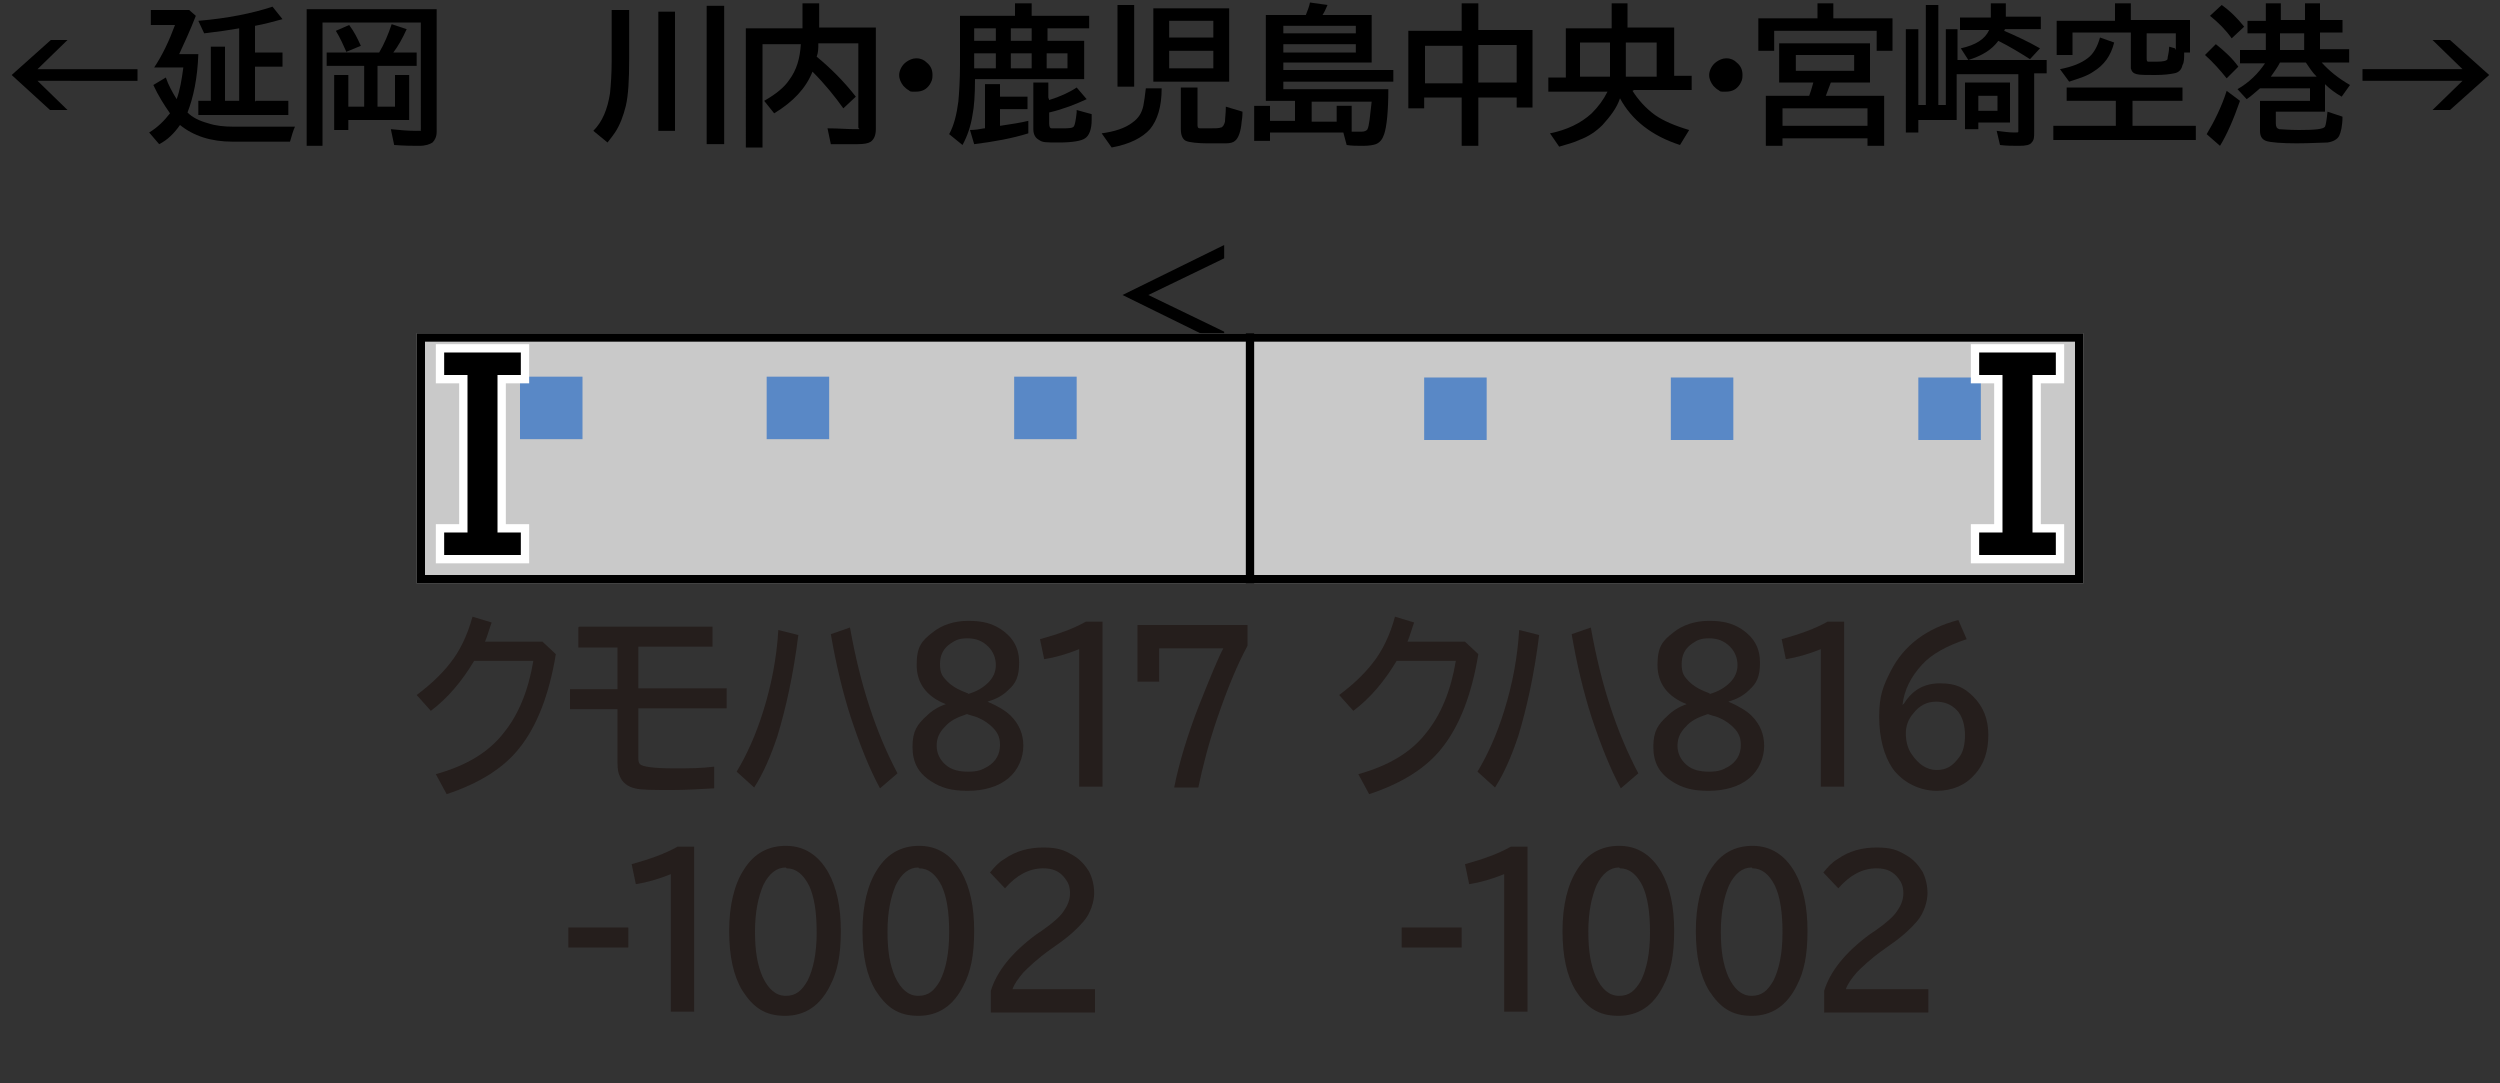 <?xml version="1.0" encoding="UTF-8"?>
<svg xmlns="http://www.w3.org/2000/svg" version="1.1" viewBox="0 0 300 130">
  <rect x="0" y="0" width="300" height="130" fill="#333333" stroke="none"/>
  <defs>
    <style>
      .cls-1 {
        fill: #251e1c;
      }

      .cls-2 {
        fill: #c9c9c9;
      }

      .cls-3 {
        stroke: #000;
      }

      .cls-3, .cls-4 {
        fill: none;
      }

      .cls-5 {
        fill: #5988c6;
      }

      .cls-4 {
        stroke: #fff;
        stroke-miterlimit: 10;
        stroke-width: 2px;
      }
    </style>
  </defs>
  <!-- Generator: Adobe Illustrator 28.7.3, SVG Export Plug-In . SVG Version: 1.2.0 Build 164)  -->
  <g>
    <g id="_レイヤー_1" data-name="レイヤー_1">
      <g id="_パンタ" data-name="パンタ">
        <path d="M146.9,29.4v1.6l-9.1,4.4,9.1,4.4v1.6l-12.2-6,12.2-6Z"/>
      </g>
      <g id="_塗り" data-name="塗り">
        <rect class="cls-2" x="50" y="40" width="100" height="30"/>
        <rect class="cls-2" x="150" y="40" width="100" height="30" transform="translate(400 110) rotate(180)"/>
        <rect class="cls-5" x="62.4" y="45.2" width="7.5" height="7.5"/>
        <rect class="cls-5" x="121.7" y="45.2" width="7.5" height="7.5"/>
        <rect class="cls-5" x="92" y="45.2" width="7.5" height="7.5"/>
        <rect class="cls-5" x="230.1" y="45.2" width="7.5" height="7.5" transform="translate(467.8 98) rotate(-180)"/>
        <rect class="cls-5" x="170.8" y="45.2" width="7.5" height="7.5" transform="translate(349.2 98) rotate(-180)"/>
        <rect class="cls-5" x="200.5" y="45.2" width="7.5" height="7.5" transform="translate(408.5 98) rotate(-180)"/>
      </g>
      <g id="_編成外罫線" data-name="編成外罫線">
        <path d="M249,41v28H51v-28h198M250,40H50v30h200v-30h0Z"/>
        <line class="cls-3" x1="150" y1="40" x2="150" y2="70"/>
      </g>
      <g id="_テキスト" data-name="テキスト">
        <g>
          <path d="M6,4.8h2.1l-3.6,3.5h12v1.4H4.5l3.6,3.5h-2.1L1.4,9l4.7-4.2Z"/>
          <path d="M23.8,6.5c-.1,2.9-.6,5.2-1.3,7,.6.6,1.4,1,2.5,1.3.9.3,1.9.4,3,.4h7.4c-.2.4-.4,1.1-.6,1.8h-6.9c-2.6,0-4.7-.7-6.3-2-.7,1-1.5,1.8-2.5,2.3l-1.2-1.4c1-.6,1.8-1.4,2.5-2.3-.7-1-1.4-2.1-2-3.4l1.5-.9c.3.9.8,1.8,1.3,2.6.4-1.1.6-2.3.8-3.8h-3.5c1-1.5,1.8-3.2,2.5-5.1h-2.9v-1.8h4.6l.8.7c-.7,1.8-1.4,3.3-2,4.6h2.4ZM30.7,12.1h3.9v1.7h-10.8v-1.7h1.5v-6.5h1.7v6.5h1.7V3.4c-1.1.2-2.5.4-4.2.6l-.7-1.5c3.5-.3,6.5-.9,8.9-1.7l1.2,1.5c-1.1.3-2.2.6-3.3.8v3.2h3.3v1.7h-3.3v4.2Z"/>
          <path d="M52.4,1.1v14.7c0,.6-.2,1-.5,1.3-.3.2-.8.4-1.6.4s-1.6,0-3-.1l-.4-1.9c1,.1,2,.2,3,.2s.5,0,.6-.2c0,0,0-.2,0-.4V2.7h-11.8v14.8h-1.9V1.1h15.6ZM47.4,12.8v-3.8h1.7v5.4h-7.3v1.2h-1.7v-6.6h1.7v3.8h1.9v-4.9h-4.5v-1.6h6.3c.6-1,1.1-2.2,1.5-3.4l1.8.6c-.5,1.1-1,2-1.6,2.8h2.8v1.6h-4.7v4.9h2ZM41.6,6.3c-.4-.9-.8-1.8-1.3-2.6l1.6-.7c.6.8,1,1.6,1.4,2.5l-1.7.7Z"/>
        </g>
        <g>
          <path d="M73.4,1.2h2.1v5.9c0,2.5-.1,4.3-.4,5.6-.3,1.2-.7,2.3-1.3,3.2-.2.3-.5.7-.9,1.2l-1.7-1.4c1.1-1.1,1.7-2.6,2-4.5.1-1,.2-2.3.2-3.9V1.2ZM79,1.4h2v14.3h-2V1.4ZM84.8.7h2.1v16.6h-2.1V.7Z"/>
          <path d="M96.3,3.4V.4h2v2.9h6.8v12.2c0,.7-.2,1.2-.6,1.5-.3.2-.8.3-1.6.3-1.3,0-2.4,0-3.2,0l-.4-1.9c1.3,0,2.4.1,3.3.1s.4,0,.4-.2c0,0,0-.2,0-.3V5.2h-4.8c0,.6,0,1.1-.2,1.6,1.7,1.4,3.3,3,4.7,4.8l-1.5,1.4c-1-1.4-2.2-2.9-3.7-4.4-.8,2-2.3,3.6-4.6,5l-1.2-1.5c1.4-.8,2.4-1.6,3-2.5.9-1.2,1.3-2.6,1.4-4.3h-4.6v12.4h-2V3.4h6.6Z"/>
          <path d="M110,7c.5,0,.9.2,1.2.5.5.4.7.9.7,1.5s-.1.7-.3,1.1c-.4.6-.9.9-1.7.9s-.6,0-.9-.2c-.2-.1-.4-.3-.6-.5-.3-.4-.5-.8-.5-1.3s.3-1.2.9-1.6c.3-.2.7-.4,1.1-.4Z"/>
          <path d="M123.6,1.9h7.1v1.5h-5v1.5h4.4v4.6h-13.1c0,1.9-.1,3.3-.3,4.3-.2,1.3-.6,2.5-1.2,3.6l-1.6-1.3c.6-1.1.9-2.4,1.1-3.9.1-1.1.2-2.6.2-4.4V1.9h6.6V.4h2v1.5ZM118.2,15.4v-5.3h1.8v1.5h3.3v1.5h-3.3v2c1.4-.2,2.6-.4,3.4-.6v1.5c-1.9.6-4.1,1-6.5,1.3l-.5-1.7c.6,0,1.2-.1,1.7-.2ZM116.9,3.4v1.5h2.6v-1.5h-2.6ZM116.9,6.4v1.8h2.6v-1.8h-2.6ZM121.3,3.4v1.5h2.5v-1.5h-2.5ZM121.3,6.4v1.8h2.5v-1.8h-2.5ZM125.9,12c1.3-.4,2.4-.9,3.3-1.5l1.2,1.4c-1.3.6-2.8,1.2-4.5,1.6v1.3c0,.4.1.6.3.6.2,0,.6,0,1.3,0s1.3,0,1.4-.3c.1-.2.2-.7.3-1.6v-.3s1.8.5,1.8.5c0,0,0,.3,0,.7,0,1.1-.3,1.9-.8,2.2-.4.3-1.5.5-3.1.5s-2,0-2.4-.3c-.4-.2-.7-.6-.7-1.3v-5.6h1.8v1.8ZM128.1,8.2v-1.8h-2.5v1.8h2.5Z"/>
          <path d="M132.2,16c1.5-.2,2.8-.6,3.7-1.3.7-.5,1.1-1.1,1.3-2,.1-.5.2-1.2.3-2.1h1.9c0,2.2-.5,3.8-1.4,4.9-.9,1-2.4,1.8-4.6,2.2l-1.2-1.7ZM134.1.6h2v9.8h-2V.6ZM147.5,1v8.8h-9.1V1h9.1ZM140.3,2.5v2h5.3v-2h-5.3ZM140.3,6.1v2.1h5.3v-2.1h-5.3ZM141.7,10.5h2v4.4c0,.3,0,.5.3.5.2,0,.6,0,1.2,0s1.1,0,1.3-.1c.2,0,.4-.3.5-.7,0-.4.1-1,.1-1.8l2,.6c0,.2,0,.6-.1,1.2-.1,1.2-.4,2-.8,2.3-.2.2-.6.3-1.1.3-.6,0-1.4,0-2.3,0s-2.1-.1-2.5-.3c-.4-.2-.6-.7-.6-1.4v-5.1Z"/>
          <path d="M156.7,1.8c.2-.5.4-1,.5-1.5l2.1.3c-.2.5-.4.9-.6,1.2h5.9v5.7h-10.6v.9h13.2v1.4h-13.2v.9h12.6c0,2.7-.2,4.5-.5,5.4-.2.6-.5,1-1,1.2-.3.1-.8.2-1.5.2s-1.4,0-2-.1l-.4-1.5h-8.8v1h-1.9v-4.2h1.9v1.8h3v-2.4h-3.5V1.8h4.6ZM154,3.1v.9h8.7v-.9h-8.7ZM154,5.3v1h8.7v-1h-8.7ZM160.4,14.5v-1.8h1.8v3.1c.5,0,.9,0,1.2,0s.6-.1.7-.3c.2-.4.3-1.5.5-3.3h-7.2v2.4h3Z"/>
          <path d="M175.4,3.7V.4h2v3.2h6.5v9.3h-1.9v-1.2h-4.6v5.8h-2v-5.8h-4.5v1.3h-1.9V3.7h6.4ZM171,5.5v4.5h4.5v-4.5h-4.5ZM182,9.9v-4.5h-4.6v4.5h4.6Z"/>
          <path d="M195.9,10.9c.7,1.1,1.6,2.1,2.7,2.9,1,.7,2.4,1.3,4.1,1.8l-1.1,1.8c-3.4-1.1-5.8-3-7.2-5.6-.4,1.2-1.2,2.2-2.1,3.2-.8.8-1.7,1.4-2.8,1.8-.6.3-1.4.5-2.4.8l-1.1-1.6c2-.4,3.7-1.2,5-2.4.8-.8,1.4-1.6,1.9-2.6h-7.1v-1.7h2.1V3.4h5.5V.4h1.9v2.9h5.6v5.8h2.1v1.7h-6.9ZM193.2,5.1h-3.6v4.1h3.6v-4.1ZM195.1,5.1v4.1h3.7v-4.1h-3.7Z"/>
          <path d="M207.2,7c.5,0,.9.2,1.2.5.5.4.7.9.7,1.5s-.1.7-.3,1.1c-.4.6-.9.9-1.7.9s-.6,0-.9-.2c-.2-.1-.4-.3-.6-.5-.3-.4-.5-.8-.5-1.3s.3-1.2.9-1.6c.3-.2.7-.4,1.1-.4Z"/>
          <path d="M219.9,2.2h7.2v3.9h-1.9v-2.4h-12.3v2.4h-1.9v-3.9h7.1V.4h1.9v1.8ZM224.4,5.2v4.7h-4.7c-.2.5-.4,1.1-.6,1.6h7v6h-2v-.9h-10.2v.9h-2v-6h5.2c.3-.8.4-1.3.5-1.6h-4.1v-4.7h10.9ZM213.9,13v2.1h10.2v-2.1h-10.2ZM215.5,6.6v1.9h7v-1.9h-7Z"/>
          <path d="M244.1,8.8v7.1c0,.5,0,.9-.3,1.2-.2.3-.7.4-1.5.4s-1.5,0-2.3-.1l-.4-1.7c.8.1,1.5.2,2.1.2s.4,0,.5-.1c0,0,0-.2,0-.4v-6.5h-7.4v5.5h-4.6v1.5h-1.5V3.5h1.5v9.1h.9V.6h1.5v12h.9V3.5h1.4v3.7h10.7v1.6h-1.6ZM240.5,3.7c1.4.6,2.9,1.3,4.3,2.1l-1.2,1.3c-1.1-.7-2.4-1.5-3.8-2.2-.8,1.1-2,1.8-3.6,2.3l-.9-1.4c1.8-.4,2.9-1.1,3.4-2.2h-3.5v-1.5h3.7V.4h1.8v1.6h4.2v1.5h-4.3s0,0,0,0ZM241.2,10v4.7h-3.8v.8h-1.6v-5.6h5.4ZM237.4,11.5v1.8h2.3v-1.8h-2.3Z"/>
          <path d="M255.9,12.1v3h7.6v1.7h-17.1v-1.7h7.5v-3h-5.9v-1.6h13.9v1.6h-6ZM262.1,6.3c0,.7,0,1.2-.2,1.5-.1.5-.4.9-1,1-.5.1-1.2.2-2.3.2s-1.8,0-2.2-.1c-.4-.1-.6-.3-.7-.7,0-.2,0-.4,0-.7v-3.6h-7v2.7h-1.9V2.5h7V.4h1.9v2h7.1v3.9h-.9ZM247.2,8.3c1.5-.3,2.5-.7,3.3-1.3.7-.5,1.2-1.4,1.5-2.5l1.7.6c-.4,1.6-1.2,2.7-2.5,3.5-.7.5-1.7.8-2.9,1.2l-1.1-1.5ZM261.1,6v-2h-3.5v2.9c0,.3,0,.5.2.5.2,0,.5,0,1,0,.8,0,1.2-.1,1.3-.3,0-.3.2-.8.2-1.5l.7.2Z"/>
          <path d="M267.2,9.4c-.8-1-1.6-1.9-2.6-2.8l1.3-1.3c1,.8,2,1.7,2.7,2.7l-1.4,1.4ZM264.8,16.1c.9-1.5,1.8-3.3,2.4-5.2l1.6,1.2c-.8,2.3-1.6,4.1-2.4,5.4l-1.6-1.4ZM267.8,4.6c-.7-1-1.6-1.9-2.6-2.7l1.4-1.3c1,.7,1.9,1.6,2.7,2.6l-1.5,1.4ZM278.6,7.5c.9,1,2,1.9,3.4,2.7l-1,1.4c-.7-.4-1.4-.9-2-1.5v3.3h-5.9v1.4c0,.4.1.6.4.7.3,0,1.1.1,2.4.1,1.9,0,2.9-.1,3.1-.4.1-.2.2-.8.3-1.8l1.8.6c0,1.1-.2,1.9-.4,2.3-.2.4-.7.7-1.4.8-.7,0-2,.1-3.7.1s-3.2-.1-3.7-.3c-.5-.2-.7-.6-.7-1.2v-3.6h6v-1.5h-6c-.5.4-1,.9-1.6,1.3l-1.1-1.2c1.4-.8,2.5-1.9,3.3-3.1h-3v-1.6h3.1v-2h-2.2v-1.5h2.2V.4h1.8v2h2.9V.4h1.8v2h2.7v1.5h-2.7v2h3.5v1.6h-3.2ZM276.7,7.5h-3.1c-.3.6-.7,1.1-1.1,1.7h5.5c-.5-.5-.9-1.1-1.3-1.7ZM276.5,4h-2.9v2h2.9v-2Z"/>
          <path d="M291.9,4.8h2.1l4.7,4.2-4.7,4.2h-2.1l3.6-3.5h-12v-1.4h12l-3.6-3.5Z"/>
        </g>
        <g>
          <path class="cls-1" d="M65.1,77l1.6,1.5c-.8,4.9-2.3,8.7-4.4,11.3-1.9,2.4-4.8,4.2-8.7,5.5l-1.3-2.4c3.6-1,6.3-2.6,8.1-4.9,1.8-2.2,3-5.1,3.6-8.7h-7.1c-1.5,2.5-3.2,4.5-5.2,6l-1.7-1.9c1.6-1.2,2.9-2.4,4-3.8,1.2-1.5,2.1-3.4,2.7-5.6l2.3.7c-.3.8-.5,1.6-.8,2.3h6.9Z"/>
          <path class="cls-1" d="M69.5,75.2h16v2.4h-8.9v5h10.6v2.4h-10.6v5.8c0,.4,0,.7.2.9.3.3,1.6.5,3.9.5s3.3,0,5-.2v2.6c-1.8.1-3.4.2-5,.2-2.3,0-3.8,0-4.5-.2-.9-.2-1.5-.7-1.8-1.4-.2-.4-.3-.9-.3-1.6v-6.5h-5.7v-2.4h5.7v-5h-4.7v-2.4Z"/>
          <path class="cls-1" d="M88.4,92.6c1.2-2,2.3-4.4,3.2-7.3,1-3.2,1.6-6.4,1.8-9.7l2.4.6c-.6,4.8-1.5,8.8-2.5,12.1-.8,2.4-1.7,4.5-2.8,6.2l-2.1-1.9ZM105.6,94.6c-1.3-2.4-2.4-5.2-3.5-8.5-1-3.1-1.8-6.5-2.4-10l2.3-.8c1.2,6.8,3.1,12.6,5.7,17.5l-2.1,1.8Z"/>
          <path class="cls-1" d="M113.5,84.5c-2.3-.9-3.5-2.5-3.5-4.7s.6-2.9,1.9-3.9c1.1-.9,2.6-1.4,4.3-1.4s2.8.3,3.9,1c1.5,1,2.2,2.3,2.2,4s-.4,2.5-1.3,3.3c-.7.7-1.5,1.1-2.5,1.4h0c1.2.5,2.2,1.1,2.8,1.7,1,1,1.5,2.2,1.5,3.6s-.6,2.9-1.8,3.9c-1.2,1-2.9,1.5-4.9,1.5s-3.2-.4-4.3-1.1c-1.6-1-2.3-2.3-2.3-4.2s.6-2.7,1.7-3.7c.6-.6,1.4-1.1,2.3-1.4h0ZM116,85.7c-1.2.4-2,.8-2.6,1.5-.7.7-1,1.4-1,2.3s.4,1.7,1.1,2.3c.7.6,1.6.8,2.7.8s1.6-.2,2.3-.6c1-.6,1.5-1.5,1.5-2.6s-.4-1.7-1.2-2.4c-.6-.5-1.3-.9-2.1-1.1-.4-.1-.6-.2-.6-.2ZM116.1,83.3c1.1-.3,1.9-.8,2.5-1.4.6-.6.9-1.3.9-2.1s-.3-1.6-.9-2.2c-.7-.7-1.5-1-2.5-1s-1.4.2-2,.6c-.9.6-1.3,1.4-1.3,2.5s.3,1.5.9,2.1c.4.4,1,.8,1.7,1.1.5.2.7.3.8.3Z"/>
          <path class="cls-1" d="M129.5,94.5v-16.6c-1.5.6-2.9,1-4.2,1.2l-.5-2.4c2.2-.6,4.1-1.3,5.5-2.1h2v19.8h-2.8Z"/>
          <path class="cls-1" d="M136.4,75h13.3v2.5c-1.2,2.2-2.4,5.1-3.6,8.6-1.1,3.2-1.8,6-2.3,8.4h-2.9c.6-3,1.6-6.3,3-9.9,1.4-3.5,2.3-5.7,2.9-6.8h-7.7v4h-2.6v-6.8Z"/>
          <path class="cls-1" d="M68.2,111.3h7.2v2.4h-7.2v-2.4Z"/>
          <path class="cls-1" d="M80.5,121.5v-16.6c-1.5.6-2.9,1-4.2,1.2l-.5-2.4c2.2-.6,4.1-1.3,5.5-2.1h2v19.8h-2.8Z"/>
          <path class="cls-1" d="M94.3,101.5c2.2,0,3.9,1.1,5.1,3.2,1,1.8,1.5,4.1,1.5,7s-.4,4.9-1.3,6.6c-1.2,2.4-3,3.6-5.4,3.6s-3.8-1-5.1-3c-1.1-1.8-1.6-4.2-1.6-7.2s.6-5.6,1.8-7.4c1.2-1.9,2.9-2.8,5-2.8ZM94.3,104.1c-1.1,0-2,.7-2.7,2.1-.6,1.4-1,3.2-1,5.6s.3,4,.9,5.4c.7,1.5,1.6,2.3,2.8,2.3s1.9-.6,2.6-1.8c.7-1.4,1.1-3.3,1.1-5.8s-.3-4.3-.9-5.6c-.7-1.4-1.6-2.1-2.7-2.1Z"/>
          <path class="cls-1" d="M110.3,101.5c2.2,0,3.9,1.1,5.1,3.2,1,1.8,1.5,4.1,1.5,7s-.4,4.9-1.3,6.6c-1.2,2.4-3,3.6-5.4,3.6s-3.8-1-5.1-3c-1.1-1.8-1.6-4.2-1.6-7.2s.6-5.6,1.8-7.4c1.2-1.9,2.9-2.8,5-2.8ZM110.2,104.1c-1.1,0-2,.7-2.7,2.1-.6,1.4-1,3.2-1,5.6s.3,4,.9,5.4c.7,1.5,1.6,2.3,2.8,2.3s1.9-.6,2.6-1.8c.7-1.4,1.1-3.3,1.1-5.8s-.3-4.3-.9-5.6c-.7-1.4-1.6-2.1-2.7-2.1Z"/>
          <path class="cls-1" d="M118.9,121.5v-2.6c.7-2.3,2.5-4.6,5.5-6.8l.6-.4c1.3-.9,2.2-1.7,2.6-2.3.5-.7.8-1.4.8-2.2s-.2-1.3-.6-1.8c-.6-.8-1.4-1.2-2.6-1.2-1.7,0-3.2.8-4.6,2.4l-1.8-1.9c.5-.6,1-1.2,1.7-1.6,1.4-1,3-1.4,4.7-1.4s2.5.3,3.5.9c.9.5,1.5,1.2,2,2,.4.8.6,1.7.6,2.6s-.4,2.4-1.3,3.4c-.6.7-1.6,1.7-3.2,2.8l-.7.5c-1.7,1.2-2.7,2.2-3.3,2.8-.6.7-1.1,1.4-1.3,2h9.9v2.8h-12.6Z"/>
        </g>
        <g>
          <path class="cls-1" d="M175.8,77l1.6,1.5c-.8,4.9-2.3,8.7-4.4,11.3-1.9,2.4-4.8,4.2-8.7,5.5l-1.3-2.4c3.6-1,6.3-2.6,8.1-4.9,1.8-2.2,3-5.1,3.6-8.7h-7.1c-1.5,2.5-3.2,4.5-5.2,6l-1.7-1.9c1.6-1.2,2.9-2.4,4-3.8,1.2-1.5,2.1-3.4,2.7-5.6l2.3.7c-.3.8-.5,1.6-.8,2.3h6.9Z"/>
          <path class="cls-1" d="M177.3,92.6c1.2-2,2.3-4.4,3.2-7.3,1-3.2,1.6-6.4,1.8-9.7l2.4.6c-.6,4.8-1.5,8.8-2.5,12.1-.8,2.4-1.7,4.5-2.8,6.2l-2.1-1.9ZM194.5,94.6c-1.3-2.4-2.4-5.2-3.5-8.5-1-3.1-1.8-6.5-2.4-10l2.3-.8c1.2,6.8,3.1,12.6,5.7,17.5l-2.1,1.8Z"/>
          <path class="cls-1" d="M202.4,84.5c-2.3-.9-3.5-2.5-3.5-4.7s.6-2.9,1.9-3.9c1.1-.9,2.6-1.4,4.3-1.4s2.8.3,3.9,1c1.5,1,2.2,2.3,2.2,4s-.4,2.5-1.3,3.3c-.7.7-1.5,1.1-2.5,1.4h0c1.2.5,2.2,1.1,2.8,1.7,1,1,1.5,2.2,1.5,3.6s-.6,2.9-1.8,3.9c-1.2,1-2.9,1.5-4.9,1.5s-3.2-.4-4.3-1.1c-1.6-1-2.3-2.3-2.3-4.2s.6-2.7,1.7-3.7c.6-.6,1.4-1.1,2.3-1.4h0ZM204.9,85.7c-1.2.4-2,.8-2.6,1.5-.7.7-1,1.4-1,2.3s.4,1.7,1.1,2.3c.7.6,1.6.8,2.7.8s1.6-.2,2.3-.6c1-.6,1.5-1.5,1.5-2.6s-.4-1.7-1.2-2.4c-.6-.5-1.3-.9-2.1-1.1-.4-.1-.6-.2-.6-.2ZM205.1,83.3c1.1-.3,1.9-.8,2.5-1.4.6-.6.9-1.3.9-2.1s-.3-1.6-.9-2.2c-.7-.7-1.5-1-2.5-1s-1.4.2-2,.6c-.9.6-1.3,1.4-1.3,2.5s.3,1.5.9,2.1c.4.4,1,.8,1.7,1.1.5.2.7.3.8.3Z"/>
          <path class="cls-1" d="M218.5,94.5v-16.6c-1.5.6-2.9,1-4.2,1.2l-.5-2.4c2.2-.6,4.1-1.3,5.5-2.1h2v19.8h-2.8Z"/>
          <path class="cls-1" d="M228.5,84.4c1-1.6,2.4-2.4,4.3-2.4s2.9.5,4,1.6c1.2,1.2,1.8,2.7,1.8,4.6s-.5,3.5-1.6,4.7c-1.1,1.3-2.7,2-4.6,2s-4-.9-5.3-2.7c-1-1.5-1.6-3.6-1.6-6.2s.5-3.7,1.4-5.5c1.6-3.1,4.3-5.1,8.1-6.1l1,2.3c-2.4.8-4.2,1.8-5.3,3-1.4,1.5-2.2,3.1-2.4,4.9h0ZM232.3,84.2c-1.1,0-2,.5-2.7,1.4-.6.7-.9,1.5-.9,2.4s.2,1.8.7,2.5c.8,1.2,1.8,1.9,3,1.9s1.9-.5,2.6-1.4c.6-.7.8-1.7.8-2.8s-.3-2.3-1-3c-.7-.7-1.5-1-2.5-1Z"/>
          <path class="cls-1" d="M168.2,111.3h7.2v2.4h-7.2v-2.4Z"/>
          <path class="cls-1" d="M180.5,121.5v-16.6c-1.5.6-2.9,1-4.2,1.2l-.5-2.4c2.2-.6,4.1-1.3,5.5-2.1h2v19.8h-2.8Z"/>
          <path class="cls-1" d="M194.3,101.5c2.2,0,3.9,1.1,5.1,3.2,1,1.8,1.5,4.1,1.5,7s-.4,4.9-1.3,6.6c-1.2,2.4-3,3.6-5.4,3.6s-3.8-1-5.1-3c-1.1-1.8-1.6-4.2-1.6-7.2s.6-5.6,1.8-7.4c1.2-1.9,2.9-2.8,5-2.8ZM194.3,104.1c-1.1,0-2,.7-2.7,2.1-.6,1.4-1,3.2-1,5.6s.3,4,.9,5.4c.7,1.5,1.6,2.3,2.8,2.3s1.9-.6,2.6-1.8c.7-1.4,1.1-3.3,1.1-5.8s-.3-4.3-.9-5.6c-.7-1.4-1.6-2.1-2.7-2.1Z"/>
          <path class="cls-1" d="M210.3,101.5c2.2,0,3.9,1.1,5.1,3.2,1,1.8,1.5,4.1,1.5,7s-.4,4.9-1.3,6.6c-1.2,2.4-3,3.6-5.4,3.6s-3.8-1-5.1-3c-1.1-1.8-1.6-4.2-1.6-7.2s.6-5.6,1.8-7.4c1.2-1.9,2.9-2.8,5-2.8ZM210.2,104.1c-1.1,0-2,.7-2.7,2.1-.6,1.4-1,3.2-1,5.6s.3,4,.9,5.4c.7,1.5,1.6,2.3,2.8,2.3s1.9-.6,2.6-1.8c.7-1.4,1.1-3.3,1.1-5.8s-.3-4.3-.9-5.6c-.7-1.4-1.6-2.1-2.7-2.1Z"/>
          <path class="cls-1" d="M218.9,121.5v-2.6c.7-2.3,2.5-4.6,5.5-6.8l.6-.4c1.3-.9,2.2-1.7,2.6-2.3.5-.7.8-1.4.8-2.2s-.2-1.3-.6-1.8c-.6-.8-1.4-1.2-2.6-1.2-1.7,0-3.2.8-4.6,2.4l-1.8-1.9c.5-.6,1-1.2,1.7-1.6,1.4-1,3-1.4,4.7-1.4s2.5.3,3.5.9c.9.5,1.5,1.2,2,2,.4.8.6,1.7.6,2.6s-.4,2.4-1.3,3.4c-.6.7-1.6,1.7-3.2,2.8l-.7.5c-1.7,1.2-2.7,2.2-3.3,2.8-.6.7-1.1,1.4-1.3,2h9.9v2.8h-12.6Z"/>
        </g>
        <path class="cls-4" d="M53.3,42.3h9.2v2.7h-2.8v18.9h2.8v2.7h-9.2v-2.7h2.8v-18.9h-2.8v-2.7Z"/>
        <path d="M53.3,42.3h9.2v2.7h-2.8v18.9h2.8v2.7h-9.2v-2.7h2.8v-18.9h-2.8v-2.7Z"/>
        <path class="cls-4" d="M246.7,45h-2.8v18.9h2.8v2.7h-9.2v-2.7h2.8v-18.9h-2.8v-2.7h9.2v2.7Z"/>
        <path d="M246.7,45h-2.8v18.9h2.8v2.7h-9.2v-2.7h2.8v-18.9h-2.8v-2.7h9.2v2.7Z"/>
      </g>
    </g>
  </g>
</svg>